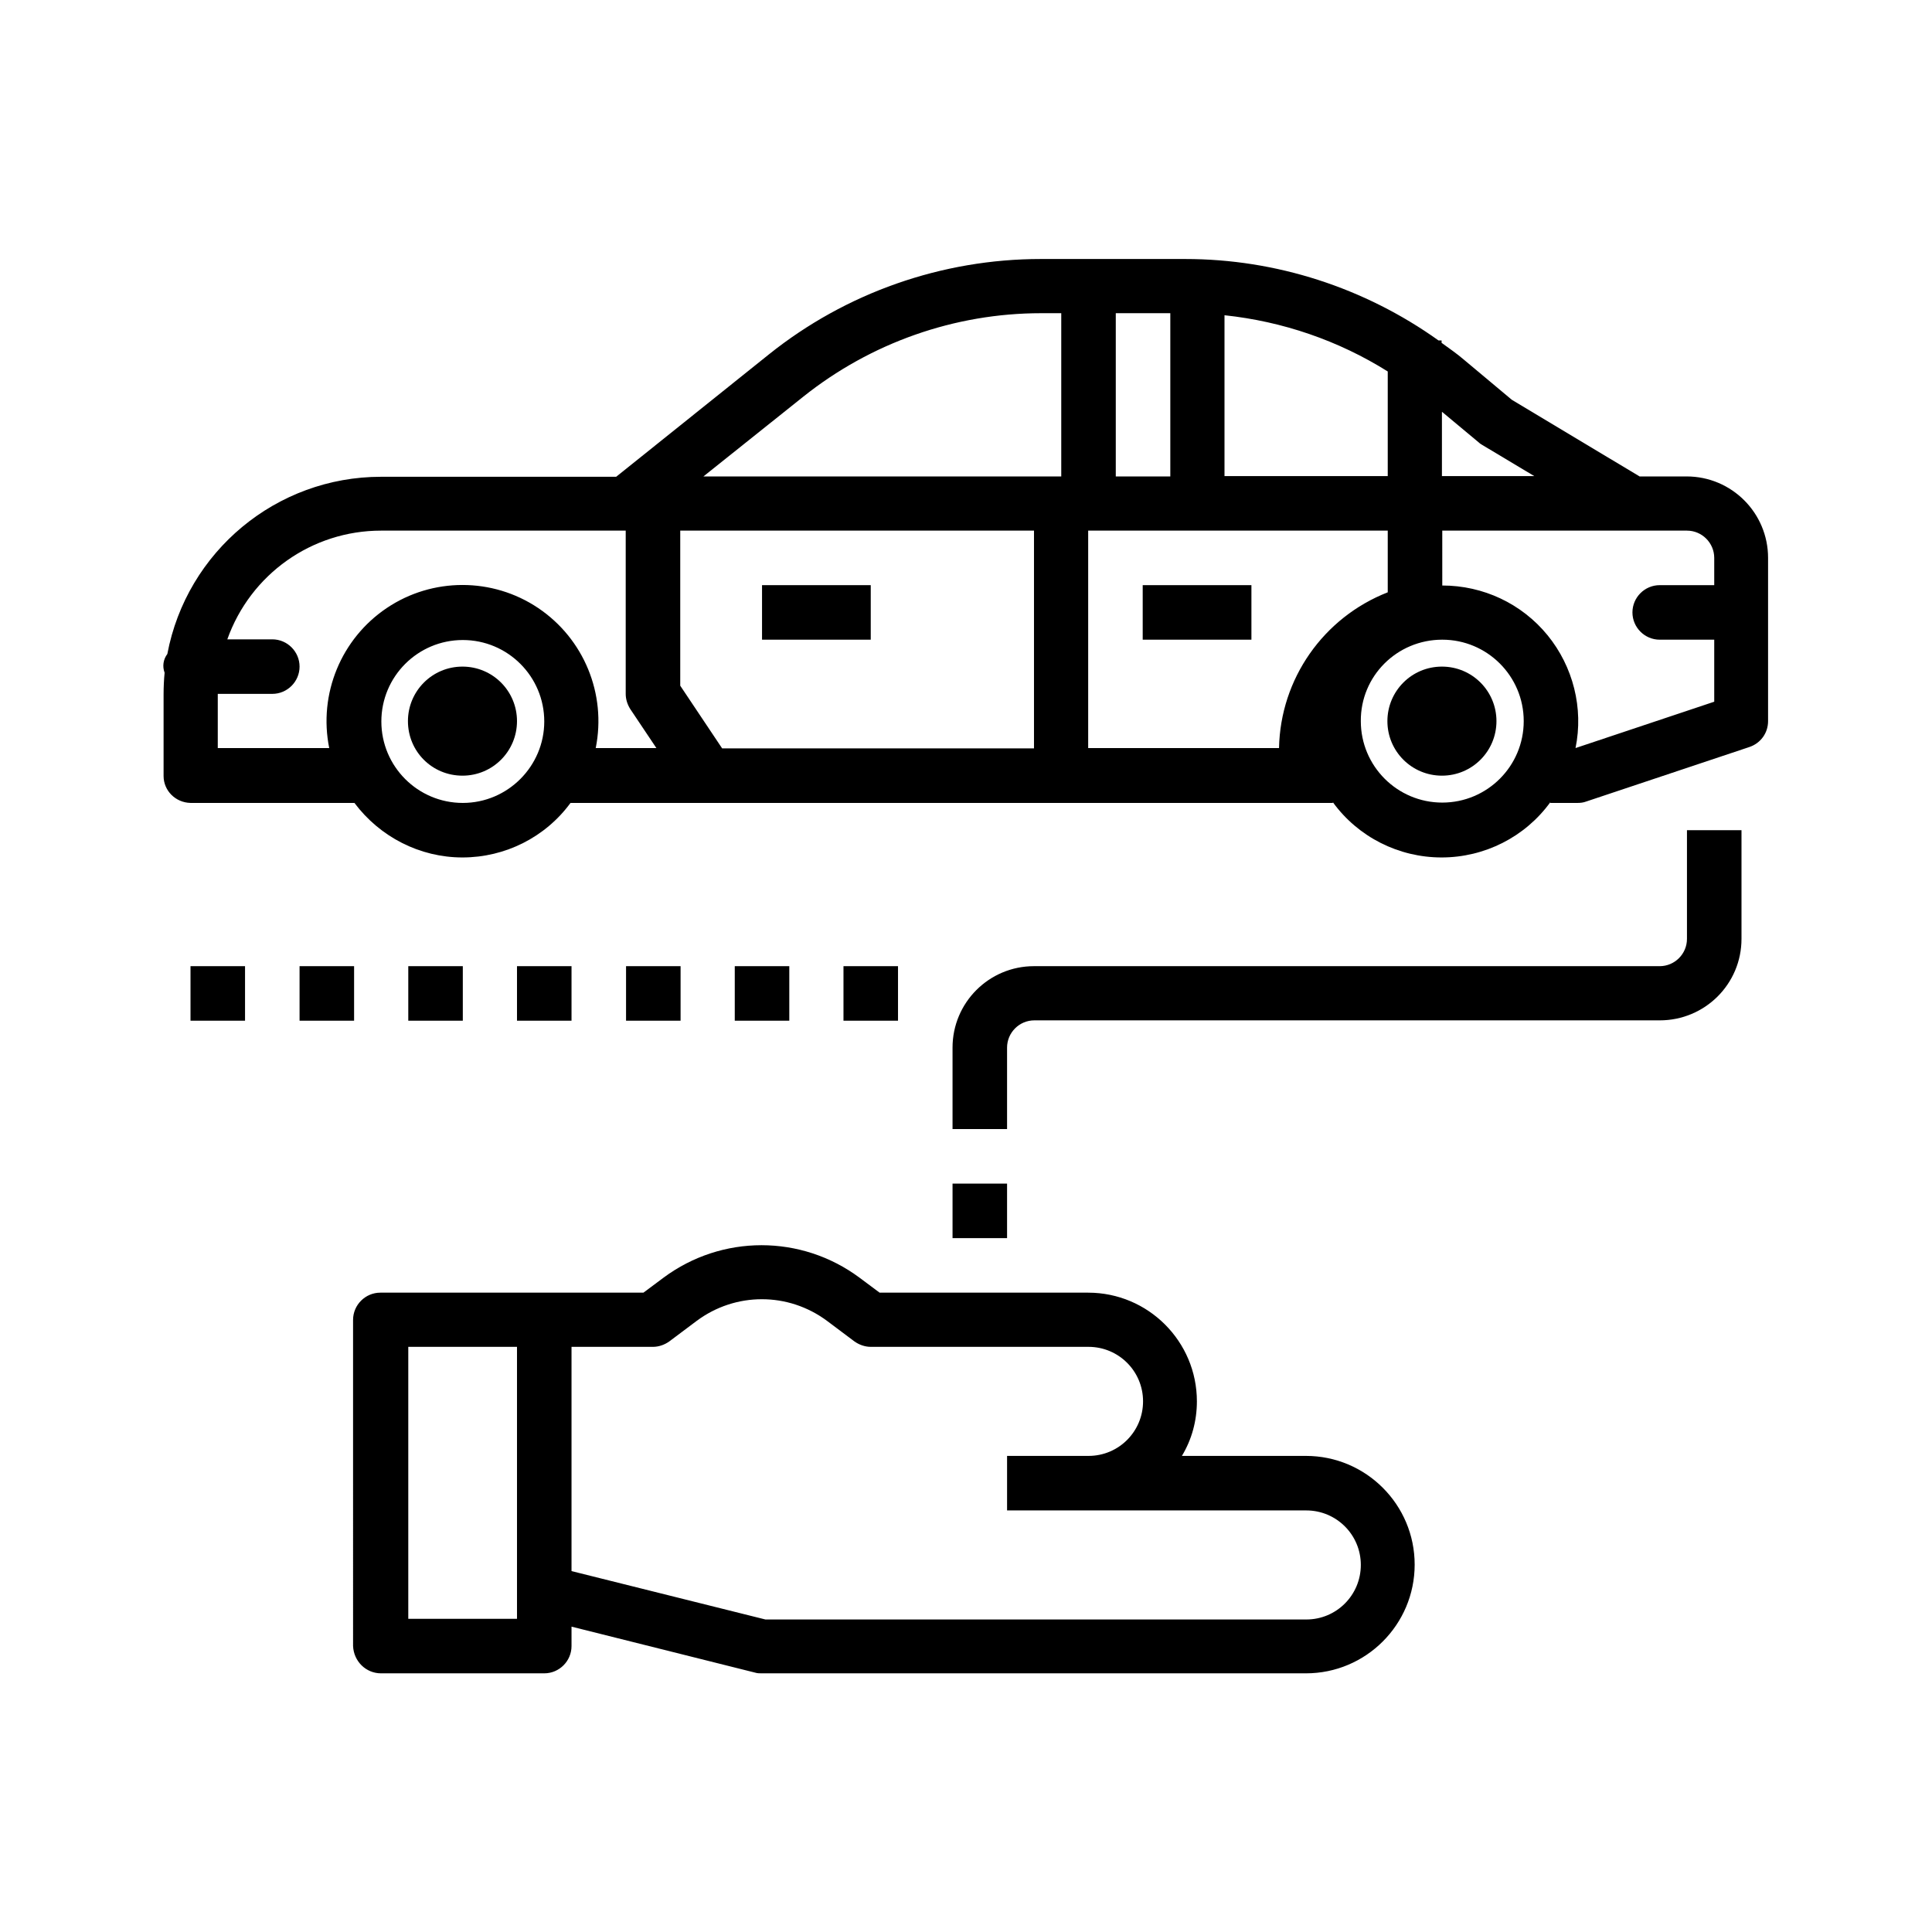 <?xml version="1.0" encoding="utf-8"?>
<!-- Generator: Adobe Illustrator 24.3.0, SVG Export Plug-In . SVG Version: 6.00 Build 0)  -->
<svg version="1.1" id="Ebene_1" xmlns="http://www.w3.org/2000/svg" xmlns:xlink="http://www.w3.org/1999/xlink" x="0px" y="0px"
	 viewBox="0 0 566.9 566.9" style="enable-background:new 0 0 566.9 566.9;" xml:space="preserve">
<g>
	<path d="M111.8,491h47.9c4.4,0,8-3.6,8-8v-5.7l53.9,13.5c0.6,0.2,1.3,0.2,1.9,0.2h159.7c17.6,0,31.9-14.3,31.9-31.9
		c0-17.6-14.3-31.9-31.9-31.9h-36.4c2.9-4.8,4.4-10.3,4.4-16c0-17.6-14.3-31.9-31.9-31.9h-61.2l-5.9-4.4
		c-17.1-12.7-40.4-12.7-57.5,0l-5.9,4.4h-77.2c-4.4,0-8,3.6-8,8V483C103.8,487.5,107.4,491,111.8,491z M167.7,395.2h23.9
		c1.7,0,3.4-0.6,4.8-1.6l8-6c11.4-8.5,26.9-8.5,38.3,0l8,6c1.4,1,3.1,1.6,4.8,1.6h63.9c8.8,0,16,7.1,16,16c0,8.8-7.1,16-16,16h-23.9
		v16h87.8c8.8,0,16,7.1,16,16c0,8.8-7.1,16-16,16H224.6l-56.9-14.2V395.2z M119.8,395.2h31.9v79.8h-31.9V395.2z"/>
	<path d="M151.7,283.5h16v16h-16V283.5z"/>
	<path d="M183.7,283.5h16v16h-16V283.5z"/>
	<path d="M87.9,283.5h16v16h-16V283.5z"/>
	<path d="M55.9,283.5h16v16h-16V283.5z"/>
	<path d="M119.8,283.5h16v16h-16V283.5z"/>
	<path d="M215.6,283.5h16v16h-16V283.5z"/>
	<path d="M247.5,283.5h16v16h-16V283.5z"/>
	<path d="M279.5,347.3h16v16h-16V347.3z"/>
	<path d="M511,275.5v-31.9h-16v31.9c0,4.4-3.6,8-8,8H303.4c-13.2,0-23.9,10.7-23.9,23.9v23.9h16v-23.9c0-4.4,3.6-8,8-8H487
		C500.3,299.4,511,288.7,511,275.5z"/>
	<path d="M55.9,235.6H104c7.5,10,19.2,16,31.7,16s24.3-5.9,31.7-16h223.7v-0.2c7.4,10.2,19.3,16.2,31.9,16.2s24.5-6,31.9-16.2v0.2h8
		c0.9,0,1.7-0.1,2.5-0.4l47.9-16c3.3-1.1,5.5-4.1,5.5-7.6v-47.9c0-13.2-10.7-23.9-23.9-23.9h-13.8l-37.5-22.5l-14.1-11.8
		c-2.1-1.8-4.3-3.3-6.5-4.9v-0.7h-0.9c-21.7-15.5-47.7-23.9-74.3-23.9h-42.4c-29,0-57.2,9.9-79.8,28l-44.8,35.9h-69
		c-30.7,0-57,21.9-62.7,52c-1.2,1.6-1.5,3.6-0.8,5.5c-0.2,2.1-0.3,4.2-0.3,6.4v23.9C48,232,51.5,235.5,55.9,235.6z M135.8,235.6
		c-13.2,0-23.9-10.7-23.9-23.9c0-13.2,10.7-23.9,23.9-23.9s23.9,10.7,23.9,23.9C159.7,224.8,149,235.6,135.8,235.6z M423.2,120.9
		l10.8,9c0.3,0.3,0.7,0.5,1,0.7l15.2,9.1h-27.1V120.9z M423.2,155.7H495c4.4,0,8,3.6,8,8v8h-16c-4.4,0-8,3.6-8,8c0,4.4,3.6,8,8,8h16
		v18.2l-40.7,13.6c2.4-11.7-0.7-23.9-8.2-33.1c-7.6-9.3-18.9-14.6-30.9-14.6V155.7z M423.2,187.7c13.2,0,23.9,10.7,23.9,23.9
		c0,13.2-10.7,23.9-23.9,23.9c-13.2,0-23.9-10.7-23.9-23.9C399.2,198.4,409.9,187.7,423.2,187.7z M359.3,92.5
		c17,1.8,33.4,7.4,47.9,16.5v30.7h-47.9V92.5z M327.4,91.9h16v47.9h-16V91.9z M319.4,155.7h87.8v18.1c-18.9,7.4-31.5,25.4-31.9,45.7
		h-56V155.7z M235.7,116.4c19.8-15.8,44.4-24.5,69.8-24.5h5.9v47.9h-105L235.7,116.4z M199.6,155.7h103.8v63.9h-91.5l-12.3-18.4
		V155.7z M63.9,203.6h16c4.4,0,8-3.6,8-8c0-4.4-3.6-8-8-8H66.7c6.8-19.1,24.8-31.9,45.1-31.9h71.8v47.9c0,1.6,0.5,3.1,1.3,4.4
		l7.7,11.5h-17.8c3.2-15.9-3.5-32.1-16.9-41.1c-13.4-9-31-9-44.4,0s-20.1,25.2-16.9,41.1H63.9V203.6z"/>
	<path d="M151.7,211.6c0,8.8-7.1,16-16,16s-16-7.1-16-16c0-8.8,7.1-16,16-16S151.7,202.8,151.7,211.6z"/>
	<path d="M439.1,211.6c0,8.8-7.1,16-16,16c-8.8,0-16-7.1-16-16c0-8.8,7.1-16,16-16C432,195.6,439.1,202.8,439.1,211.6z"/>
	<path d="M223.6,171.7h31.9v16h-31.9V171.7z"/>
	<path d="M335.3,171.7h31.9v16h-31.9V171.7z"/>
</g>
</svg>

